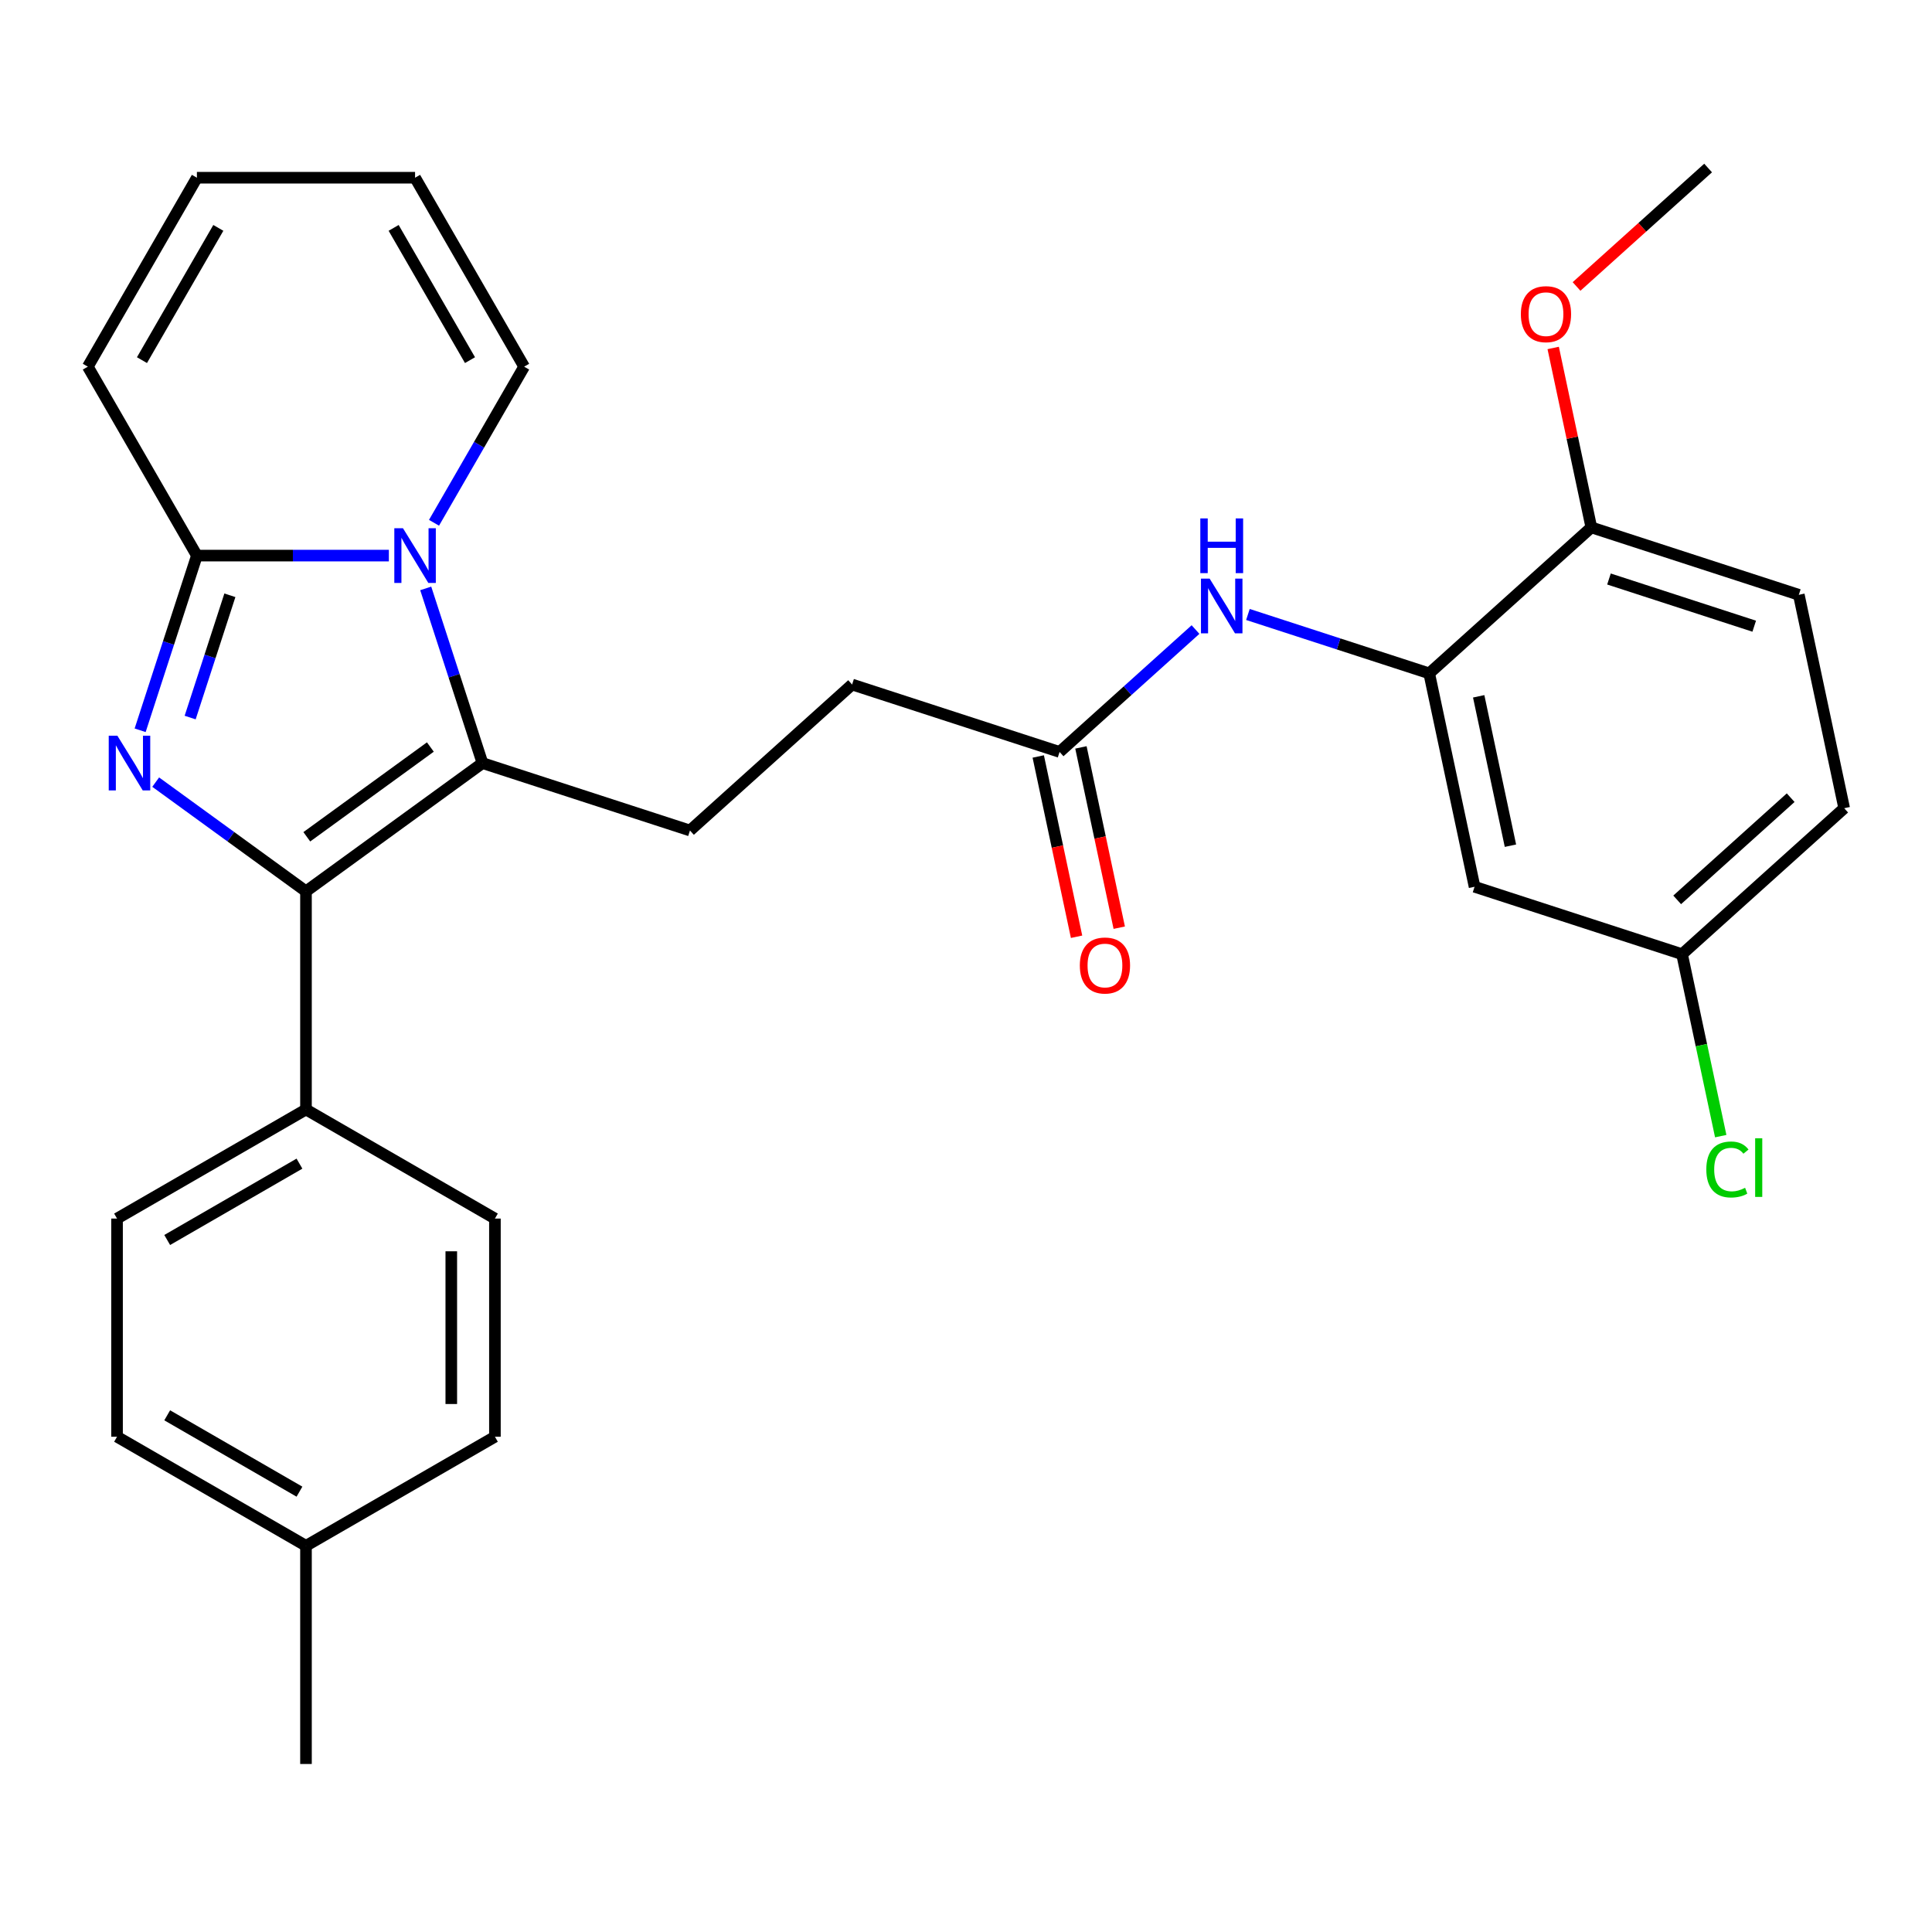<?xml version='1.0' encoding='iso-8859-1'?>
<svg version='1.1' baseProfile='full'
              xmlns='http://www.w3.org/2000/svg'
                      xmlns:rdkit='http://www.rdkit.org/xml'
                      xmlns:xlink='http://www.w3.org/1999/xlink'
                  xml:space='preserve'
width='1000px' height='1000px' viewBox='0 0 1000 1000'>
<!-- END OF HEADER -->
<rect style='opacity:1.0;fill:#FFFFFF;stroke:none' width='1000' height='1000' x='0' y='0'> </rect>
<path class='bond-1' d='M 80.584,404.827 L 119.48,433.087' style='fill:none;fill-rule:evenodd;stroke:#0000FF;stroke-width:6px;stroke-linecap:butt;stroke-linejoin:miter;stroke-opacity:1' />
<path class='bond-1' d='M 119.48,433.087 L 158.377,461.347' style='fill:none;fill-rule:evenodd;stroke:#000000;stroke-width:6px;stroke-linecap:butt;stroke-linejoin:miter;stroke-opacity:1' />
<path class='bond-3' d='M 72.539,377.99 L 87.227,332.784' style='fill:none;fill-rule:evenodd;stroke:#0000FF;stroke-width:6px;stroke-linecap:butt;stroke-linejoin:miter;stroke-opacity:1' />
<path class='bond-3' d='M 87.227,332.784 L 101.916,287.577' style='fill:none;fill-rule:evenodd;stroke:#000000;stroke-width:6px;stroke-linecap:butt;stroke-linejoin:miter;stroke-opacity:1' />
<path class='bond-3' d='M 98.424,371.407 L 108.706,339.763' style='fill:none;fill-rule:evenodd;stroke:#0000FF;stroke-width:6px;stroke-linecap:butt;stroke-linejoin:miter;stroke-opacity:1' />
<path class='bond-3' d='M 108.706,339.763 L 118.988,308.118' style='fill:none;fill-rule:evenodd;stroke:#000000;stroke-width:6px;stroke-linecap:butt;stroke-linejoin:miter;stroke-opacity:1' />
<path class='bond-0' d='M 201.275,287.577 L 151.595,287.577' style='fill:none;fill-rule:evenodd;stroke:#0000FF;stroke-width:6px;stroke-linecap:butt;stroke-linejoin:miter;stroke-opacity:1' />
<path class='bond-0' d='M 151.595,287.577 L 101.916,287.577' style='fill:none;fill-rule:evenodd;stroke:#000000;stroke-width:6px;stroke-linecap:butt;stroke-linejoin:miter;stroke-opacity:1' />
<path class='bond-10' d='M 224.643,270.594 L 247.971,230.189' style='fill:none;fill-rule:evenodd;stroke:#0000FF;stroke-width:6px;stroke-linecap:butt;stroke-linejoin:miter;stroke-opacity:1' />
<path class='bond-10' d='M 247.971,230.189 L 271.299,189.784' style='fill:none;fill-rule:evenodd;stroke:#000000;stroke-width:6px;stroke-linecap:butt;stroke-linejoin:miter;stroke-opacity:1' />
<path class='bond-29' d='M 220.356,304.56 L 235.044,349.767' style='fill:none;fill-rule:evenodd;stroke:#0000FF;stroke-width:6px;stroke-linecap:butt;stroke-linejoin:miter;stroke-opacity:1' />
<path class='bond-29' d='M 235.044,349.767 L 249.733,394.973' style='fill:none;fill-rule:evenodd;stroke:#000000;stroke-width:6px;stroke-linecap:butt;stroke-linejoin:miter;stroke-opacity:1' />
<path class='bond-2' d='M 158.377,461.347 L 249.733,394.973' style='fill:none;fill-rule:evenodd;stroke:#000000;stroke-width:6px;stroke-linecap:butt;stroke-linejoin:miter;stroke-opacity:1' />
<path class='bond-2' d='M 158.805,433.12 L 222.755,386.658' style='fill:none;fill-rule:evenodd;stroke:#000000;stroke-width:6px;stroke-linecap:butt;stroke-linejoin:miter;stroke-opacity:1' />
<path class='bond-7' d='M 158.377,461.347 L 158.377,574.269' style='fill:none;fill-rule:evenodd;stroke:#000000;stroke-width:6px;stroke-linecap:butt;stroke-linejoin:miter;stroke-opacity:1' />
<path class='bond-6' d='M 249.733,394.973 L 357.128,429.868' style='fill:none;fill-rule:evenodd;stroke:#000000;stroke-width:6px;stroke-linecap:butt;stroke-linejoin:miter;stroke-opacity:1' />
<path class='bond-11' d='M 101.916,287.577 L 45.455,189.784' style='fill:none;fill-rule:evenodd;stroke:#000000;stroke-width:6px;stroke-linecap:butt;stroke-linejoin:miter;stroke-opacity:1' />
<path class='bond-4' d='M 739.755,348.538 L 692.838,333.294' style='fill:none;fill-rule:evenodd;stroke:#000000;stroke-width:6px;stroke-linecap:butt;stroke-linejoin:miter;stroke-opacity:1' />
<path class='bond-4' d='M 692.838,333.294 L 645.922,318.05' style='fill:none;fill-rule:evenodd;stroke:#0000FF;stroke-width:6px;stroke-linecap:butt;stroke-linejoin:miter;stroke-opacity:1' />
<path class='bond-9' d='M 739.755,348.538 L 763.232,458.993' style='fill:none;fill-rule:evenodd;stroke:#000000;stroke-width:6px;stroke-linecap:butt;stroke-linejoin:miter;stroke-opacity:1' />
<path class='bond-9' d='M 765.367,360.411 L 781.802,437.729' style='fill:none;fill-rule:evenodd;stroke:#000000;stroke-width:6px;stroke-linecap:butt;stroke-linejoin:miter;stroke-opacity:1' />
<path class='bond-12' d='M 739.755,348.538 L 823.672,272.978' style='fill:none;fill-rule:evenodd;stroke:#000000;stroke-width:6px;stroke-linecap:butt;stroke-linejoin:miter;stroke-opacity:1' />
<path class='bond-5' d='M 618.796,325.855 L 583.619,357.529' style='fill:none;fill-rule:evenodd;stroke:#0000FF;stroke-width:6px;stroke-linecap:butt;stroke-linejoin:miter;stroke-opacity:1' />
<path class='bond-5' d='M 583.619,357.529 L 548.441,389.203' style='fill:none;fill-rule:evenodd;stroke:#000000;stroke-width:6px;stroke-linecap:butt;stroke-linejoin:miter;stroke-opacity:1' />
<path class='bond-18' d='M 357.128,429.868 L 441.046,354.308' style='fill:none;fill-rule:evenodd;stroke:#000000;stroke-width:6px;stroke-linecap:butt;stroke-linejoin:miter;stroke-opacity:1' />
<path class='bond-16' d='M 158.377,574.269 L 60.583,630.73' style='fill:none;fill-rule:evenodd;stroke:#000000;stroke-width:6px;stroke-linecap:butt;stroke-linejoin:miter;stroke-opacity:1' />
<path class='bond-16' d='M 155,602.297 L 86.544,641.82' style='fill:none;fill-rule:evenodd;stroke:#000000;stroke-width:6px;stroke-linecap:butt;stroke-linejoin:miter;stroke-opacity:1' />
<path class='bond-17' d='M 158.377,574.269 L 256.17,630.73' style='fill:none;fill-rule:evenodd;stroke:#000000;stroke-width:6px;stroke-linecap:butt;stroke-linejoin:miter;stroke-opacity:1' />
<path class='bond-8' d='M 548.441,389.203 L 441.046,354.308' style='fill:none;fill-rule:evenodd;stroke:#000000;stroke-width:6px;stroke-linecap:butt;stroke-linejoin:miter;stroke-opacity:1' />
<path class='bond-15' d='M 537.396,391.551 L 547.313,438.207' style='fill:none;fill-rule:evenodd;stroke:#000000;stroke-width:6px;stroke-linecap:butt;stroke-linejoin:miter;stroke-opacity:1' />
<path class='bond-15' d='M 547.313,438.207 L 557.23,484.862' style='fill:none;fill-rule:evenodd;stroke:#FF0000;stroke-width:6px;stroke-linecap:butt;stroke-linejoin:miter;stroke-opacity:1' />
<path class='bond-15' d='M 559.487,386.855 L 569.404,433.511' style='fill:none;fill-rule:evenodd;stroke:#000000;stroke-width:6px;stroke-linecap:butt;stroke-linejoin:miter;stroke-opacity:1' />
<path class='bond-15' d='M 569.404,433.511 L 579.321,480.167' style='fill:none;fill-rule:evenodd;stroke:#FF0000;stroke-width:6px;stroke-linecap:butt;stroke-linejoin:miter;stroke-opacity:1' />
<path class='bond-20' d='M 763.232,458.993 L 870.628,493.888' style='fill:none;fill-rule:evenodd;stroke:#000000;stroke-width:6px;stroke-linecap:butt;stroke-linejoin:miter;stroke-opacity:1' />
<path class='bond-30' d='M 271.299,189.784 L 214.838,91.99' style='fill:none;fill-rule:evenodd;stroke:#000000;stroke-width:6px;stroke-linecap:butt;stroke-linejoin:miter;stroke-opacity:1' />
<path class='bond-30' d='M 243.271,186.407 L 203.748,117.952' style='fill:none;fill-rule:evenodd;stroke:#000000;stroke-width:6px;stroke-linecap:butt;stroke-linejoin:miter;stroke-opacity:1' />
<path class='bond-14' d='M 45.455,189.784 L 101.916,91.99' style='fill:none;fill-rule:evenodd;stroke:#000000;stroke-width:6px;stroke-linecap:butt;stroke-linejoin:miter;stroke-opacity:1' />
<path class='bond-14' d='M 73.482,186.407 L 113.005,117.952' style='fill:none;fill-rule:evenodd;stroke:#000000;stroke-width:6px;stroke-linecap:butt;stroke-linejoin:miter;stroke-opacity:1' />
<path class='bond-19' d='M 823.672,272.978 L 931.068,307.873' style='fill:none;fill-rule:evenodd;stroke:#000000;stroke-width:6px;stroke-linecap:butt;stroke-linejoin:miter;stroke-opacity:1' />
<path class='bond-19' d='M 832.802,299.692 L 907.979,324.118' style='fill:none;fill-rule:evenodd;stroke:#000000;stroke-width:6px;stroke-linecap:butt;stroke-linejoin:miter;stroke-opacity:1' />
<path class='bond-26' d='M 823.672,272.978 L 813.802,226.543' style='fill:none;fill-rule:evenodd;stroke:#000000;stroke-width:6px;stroke-linecap:butt;stroke-linejoin:miter;stroke-opacity:1' />
<path class='bond-26' d='M 813.802,226.543 L 803.932,180.107' style='fill:none;fill-rule:evenodd;stroke:#FF0000;stroke-width:6px;stroke-linecap:butt;stroke-linejoin:miter;stroke-opacity:1' />
<path class='bond-13' d='M 214.838,91.99 L 101.916,91.99' style='fill:none;fill-rule:evenodd;stroke:#000000;stroke-width:6px;stroke-linecap:butt;stroke-linejoin:miter;stroke-opacity:1' />
<path class='bond-22' d='M 60.583,630.73 L 60.583,743.653' style='fill:none;fill-rule:evenodd;stroke:#000000;stroke-width:6px;stroke-linecap:butt;stroke-linejoin:miter;stroke-opacity:1' />
<path class='bond-23' d='M 256.17,630.73 L 256.17,743.653' style='fill:none;fill-rule:evenodd;stroke:#000000;stroke-width:6px;stroke-linecap:butt;stroke-linejoin:miter;stroke-opacity:1' />
<path class='bond-23' d='M 233.586,647.669 L 233.586,726.714' style='fill:none;fill-rule:evenodd;stroke:#000000;stroke-width:6px;stroke-linecap:butt;stroke-linejoin:miter;stroke-opacity:1' />
<path class='bond-21' d='M 931.068,307.873 L 954.545,418.328' style='fill:none;fill-rule:evenodd;stroke:#000000;stroke-width:6px;stroke-linecap:butt;stroke-linejoin:miter;stroke-opacity:1' />
<path class='bond-24' d='M 870.628,493.888 L 880.636,540.973' style='fill:none;fill-rule:evenodd;stroke:#000000;stroke-width:6px;stroke-linecap:butt;stroke-linejoin:miter;stroke-opacity:1' />
<path class='bond-24' d='M 880.636,540.973 L 890.645,588.059' style='fill:none;fill-rule:evenodd;stroke:#00CC00;stroke-width:6px;stroke-linecap:butt;stroke-linejoin:miter;stroke-opacity:1' />
<path class='bond-32' d='M 870.628,493.888 L 954.545,418.328' style='fill:none;fill-rule:evenodd;stroke:#000000;stroke-width:6px;stroke-linecap:butt;stroke-linejoin:miter;stroke-opacity:1' />
<path class='bond-32' d='M 868.104,465.77 L 926.846,412.878' style='fill:none;fill-rule:evenodd;stroke:#000000;stroke-width:6px;stroke-linecap:butt;stroke-linejoin:miter;stroke-opacity:1' />
<path class='bond-31' d='M 60.583,743.653 L 158.377,800.114' style='fill:none;fill-rule:evenodd;stroke:#000000;stroke-width:6px;stroke-linecap:butt;stroke-linejoin:miter;stroke-opacity:1' />
<path class='bond-31' d='M 86.544,732.563 L 155,772.086' style='fill:none;fill-rule:evenodd;stroke:#000000;stroke-width:6px;stroke-linecap:butt;stroke-linejoin:miter;stroke-opacity:1' />
<path class='bond-25' d='M 256.17,743.653 L 158.377,800.114' style='fill:none;fill-rule:evenodd;stroke:#000000;stroke-width:6px;stroke-linecap:butt;stroke-linejoin:miter;stroke-opacity:1' />
<path class='bond-27' d='M 158.377,800.114 L 158.377,913.036' style='fill:none;fill-rule:evenodd;stroke:#000000;stroke-width:6px;stroke-linecap:butt;stroke-linejoin:miter;stroke-opacity:1' />
<path class='bond-28' d='M 816.017,148.277 L 850.065,117.62' style='fill:none;fill-rule:evenodd;stroke:#FF0000;stroke-width:6px;stroke-linecap:butt;stroke-linejoin:miter;stroke-opacity:1' />
<path class='bond-28' d='M 850.065,117.62 L 884.112,86.964' style='fill:none;fill-rule:evenodd;stroke:#000000;stroke-width:6px;stroke-linecap:butt;stroke-linejoin:miter;stroke-opacity:1' />
<path  class='atom-0' d='M 60.761 380.813
L 70.041 395.813
Q 70.961 397.293, 72.441 399.973
Q 73.921 402.653, 74.001 402.813
L 74.001 380.813
L 77.761 380.813
L 77.761 409.133
L 73.881 409.133
L 63.921 392.733
Q 62.761 390.813, 61.521 388.613
Q 60.321 386.413, 59.961 385.733
L 59.961 409.133
L 56.281 409.133
L 56.281 380.813
L 60.761 380.813
' fill='#0000FF'/>
<path  class='atom-1' d='M 208.578 273.417
L 217.858 288.417
Q 218.778 289.897, 220.258 292.577
Q 221.738 295.257, 221.818 295.417
L 221.818 273.417
L 225.578 273.417
L 225.578 301.737
L 221.698 301.737
L 211.738 285.337
Q 210.578 283.417, 209.338 281.217
Q 208.138 279.017, 207.778 278.337
L 207.778 301.737
L 204.098 301.737
L 204.098 273.417
L 208.578 273.417
' fill='#0000FF'/>
<path  class='atom-6' d='M 626.099 299.483
L 635.379 314.483
Q 636.299 315.963, 637.779 318.643
Q 639.259 321.323, 639.339 321.483
L 639.339 299.483
L 643.099 299.483
L 643.099 327.803
L 639.219 327.803
L 629.259 311.403
Q 628.099 309.483, 626.859 307.283
Q 625.659 305.083, 625.299 304.403
L 625.299 327.803
L 621.619 327.803
L 621.619 299.483
L 626.099 299.483
' fill='#0000FF'/>
<path  class='atom-6' d='M 621.279 268.331
L 625.119 268.331
L 625.119 280.371
L 639.599 280.371
L 639.599 268.331
L 643.439 268.331
L 643.439 296.651
L 639.599 296.651
L 639.599 283.571
L 625.119 283.571
L 625.119 296.651
L 621.279 296.651
L 621.279 268.331
' fill='#0000FF'/>
<path  class='atom-16' d='M 558.919 499.738
Q 558.919 492.938, 562.279 489.138
Q 565.639 485.338, 571.919 485.338
Q 578.199 485.338, 581.559 489.138
Q 584.919 492.938, 584.919 499.738
Q 584.919 506.618, 581.519 510.538
Q 578.119 514.418, 571.919 514.418
Q 565.679 514.418, 562.279 510.538
Q 558.919 506.658, 558.919 499.738
M 571.919 511.218
Q 576.239 511.218, 578.559 508.338
Q 580.919 505.418, 580.919 499.738
Q 580.919 494.178, 578.559 491.378
Q 576.239 488.538, 571.919 488.538
Q 567.599 488.538, 565.239 491.338
Q 562.919 494.138, 562.919 499.738
Q 562.919 505.458, 565.239 508.338
Q 567.599 511.218, 571.919 511.218
' fill='#FF0000'/>
<path  class='atom-25' d='M 883.186 605.322
Q 883.186 598.282, 886.466 594.602
Q 889.786 590.882, 896.066 590.882
Q 901.906 590.882, 905.026 595.002
L 902.386 597.162
Q 900.106 594.162, 896.066 594.162
Q 891.786 594.162, 889.506 597.042
Q 887.266 599.882, 887.266 605.322
Q 887.266 610.922, 889.586 613.802
Q 891.946 616.682, 896.506 616.682
Q 899.626 616.682, 903.266 614.802
L 904.386 617.802
Q 902.906 618.762, 900.666 619.322
Q 898.426 619.882, 895.946 619.882
Q 889.786 619.882, 886.466 616.122
Q 883.186 612.362, 883.186 605.322
' fill='#00CC00'/>
<path  class='atom-25' d='M 908.466 589.162
L 912.146 589.162
L 912.146 619.522
L 908.466 619.522
L 908.466 589.162
' fill='#00CC00'/>
<path  class='atom-27' d='M 787.194 162.604
Q 787.194 155.804, 790.554 152.004
Q 793.914 148.204, 800.194 148.204
Q 806.474 148.204, 809.834 152.004
Q 813.194 155.804, 813.194 162.604
Q 813.194 169.484, 809.794 173.404
Q 806.394 177.284, 800.194 177.284
Q 793.954 177.284, 790.554 173.404
Q 787.194 169.524, 787.194 162.604
M 800.194 174.084
Q 804.514 174.084, 806.834 171.204
Q 809.194 168.284, 809.194 162.604
Q 809.194 157.044, 806.834 154.244
Q 804.514 151.404, 800.194 151.404
Q 795.874 151.404, 793.514 154.204
Q 791.194 157.004, 791.194 162.604
Q 791.194 168.324, 793.514 171.204
Q 795.874 174.084, 800.194 174.084
' fill='#FF0000'/>
</svg>
